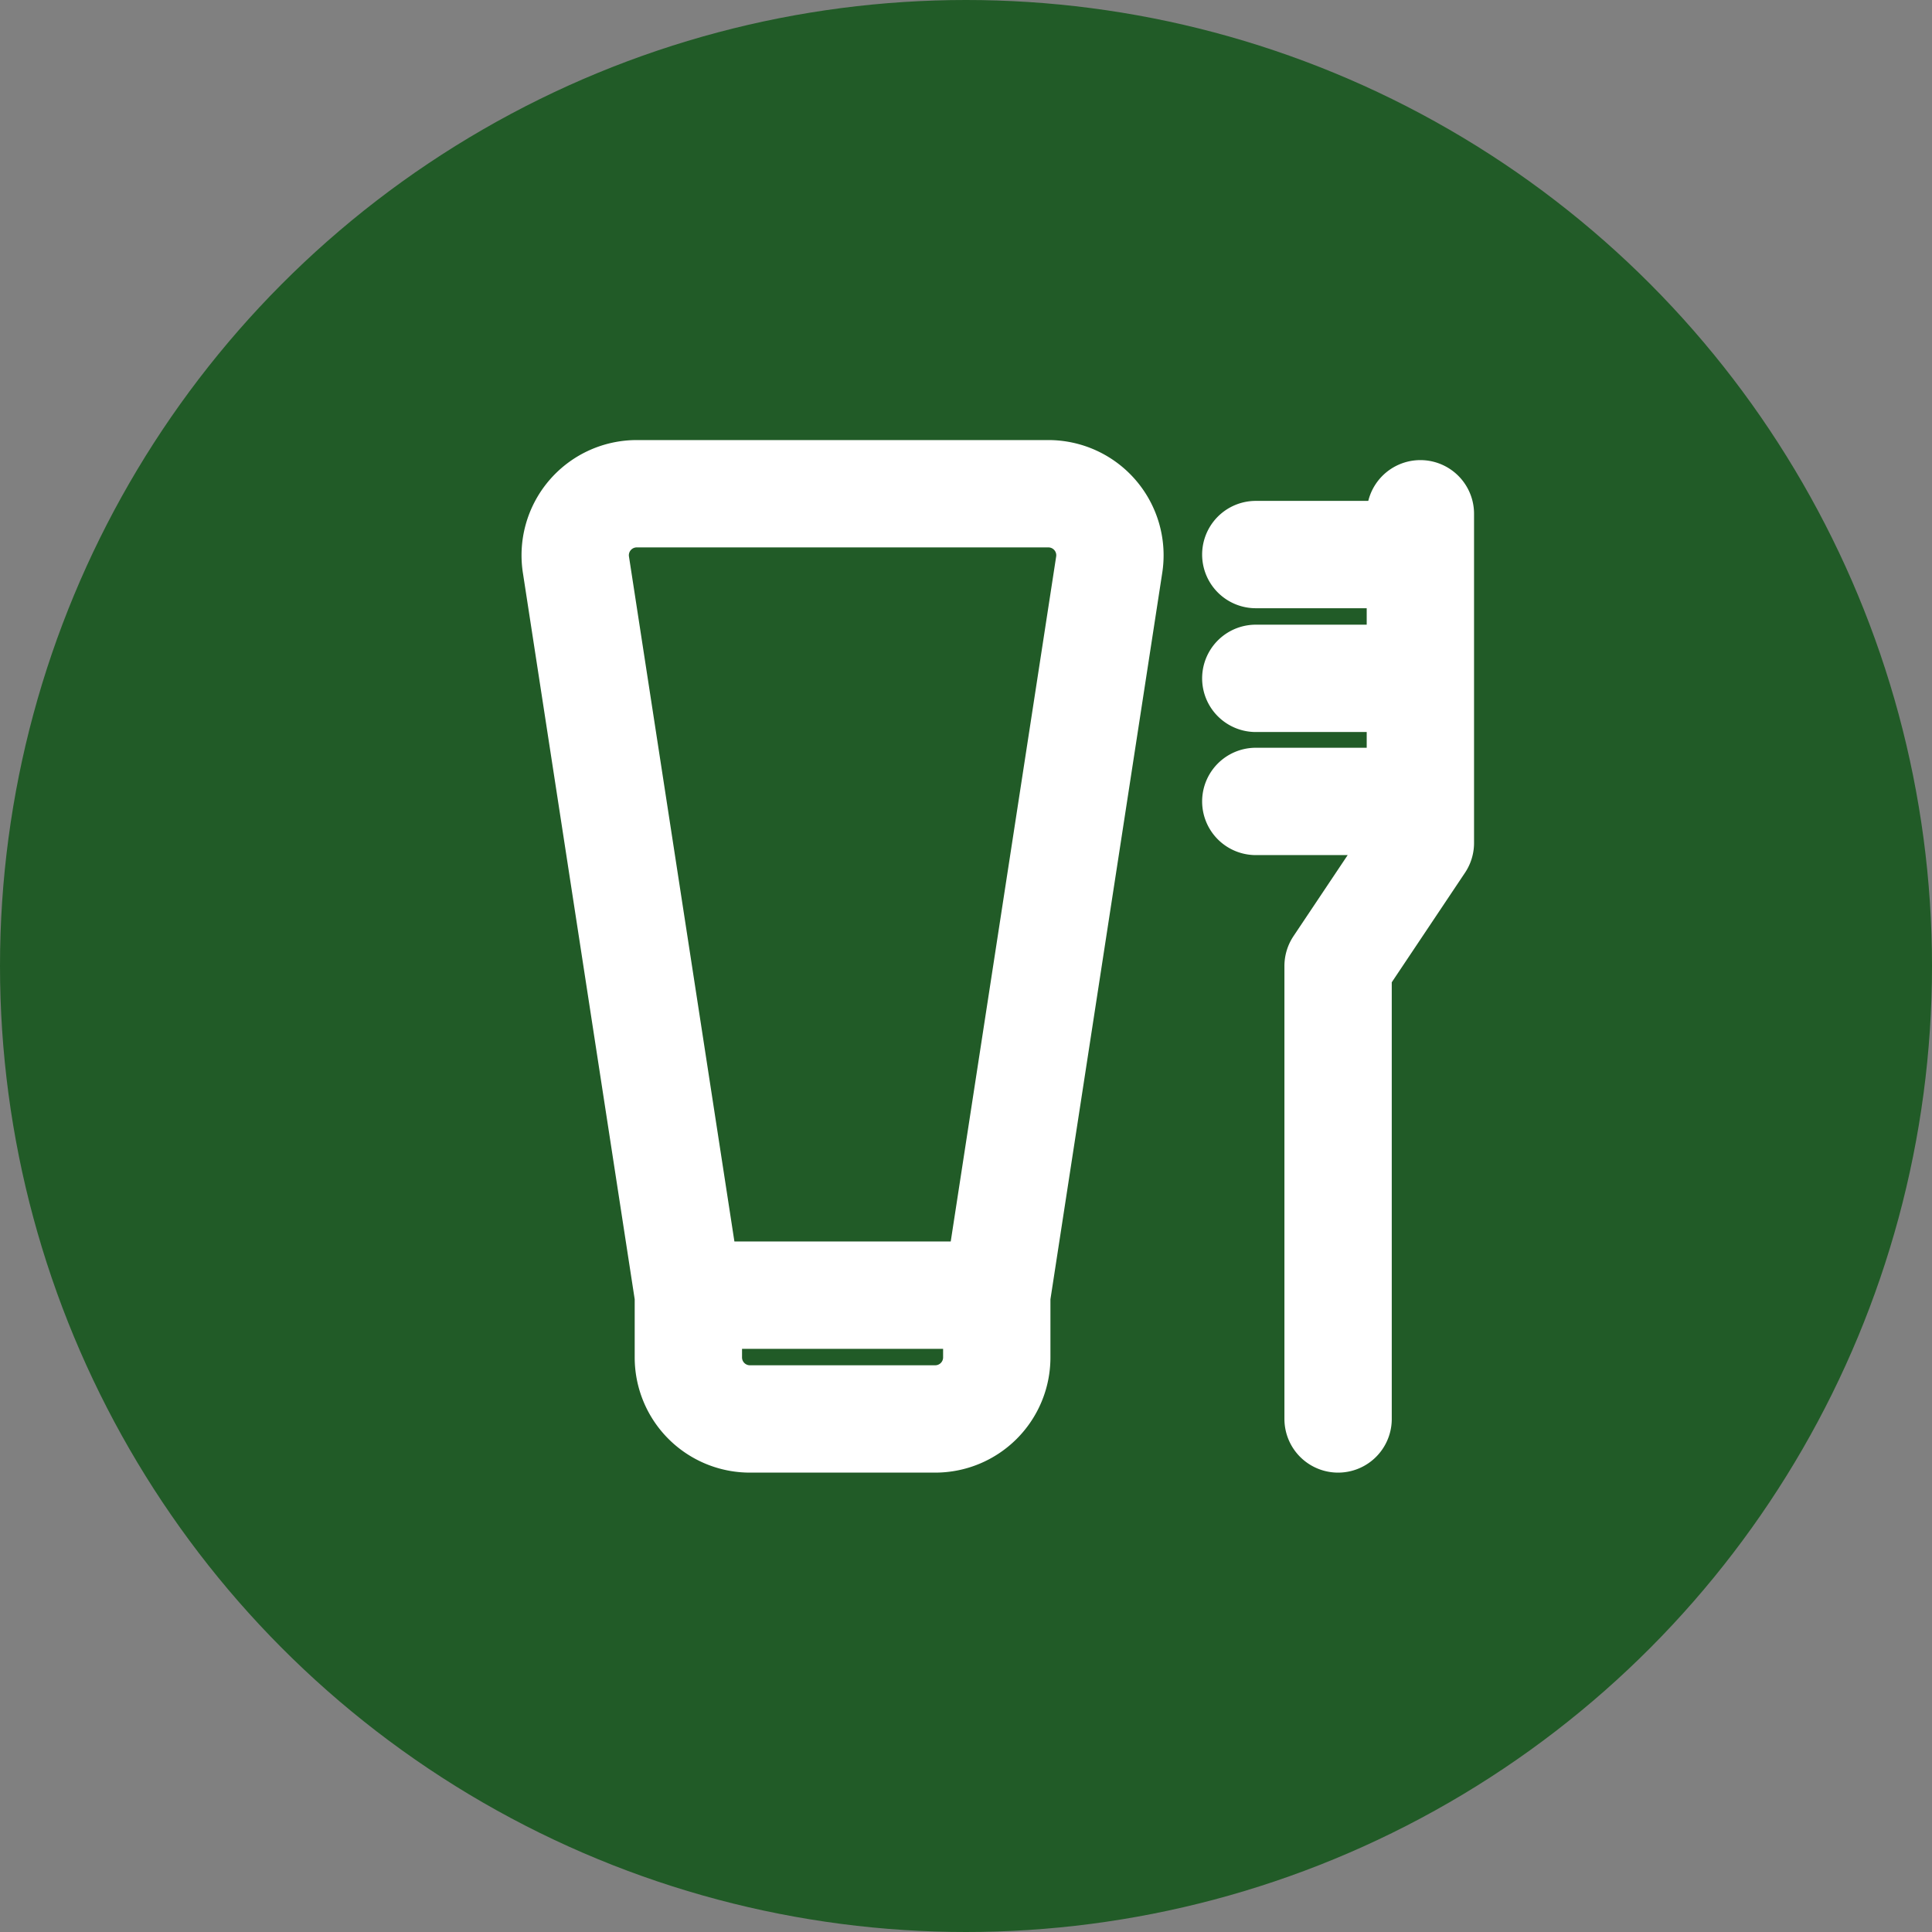 <svg width="27" height="27" fill="none" xmlns="http://www.w3.org/2000/svg"><rect width="100%" height="100%" fill="#808080" stroke="none"/><circle cx="13.5" cy="13.5" r="13.5" fill="#215B27"/><path d="M13.93 18.1h-4.3m4.3 0v.87a.86.86 0 0 1-.86.86h-2.58a.86.86 0 0 1-.87-.86v-.87m4.31 0L15.5 7.9a.86.86 0 0 0-.85-1H8.9a.86.86 0 0 0-.85 1l1.57 10.2m9.08 1.73V13.5l1.15-1.72v-4.6m-2.3.57h2.3m-2.3 1.73h2.3m-2.3 1.72h2.3" stroke="#fff" stroke-width="1.5" stroke-linecap="round" stroke-linejoin="round"/></svg>